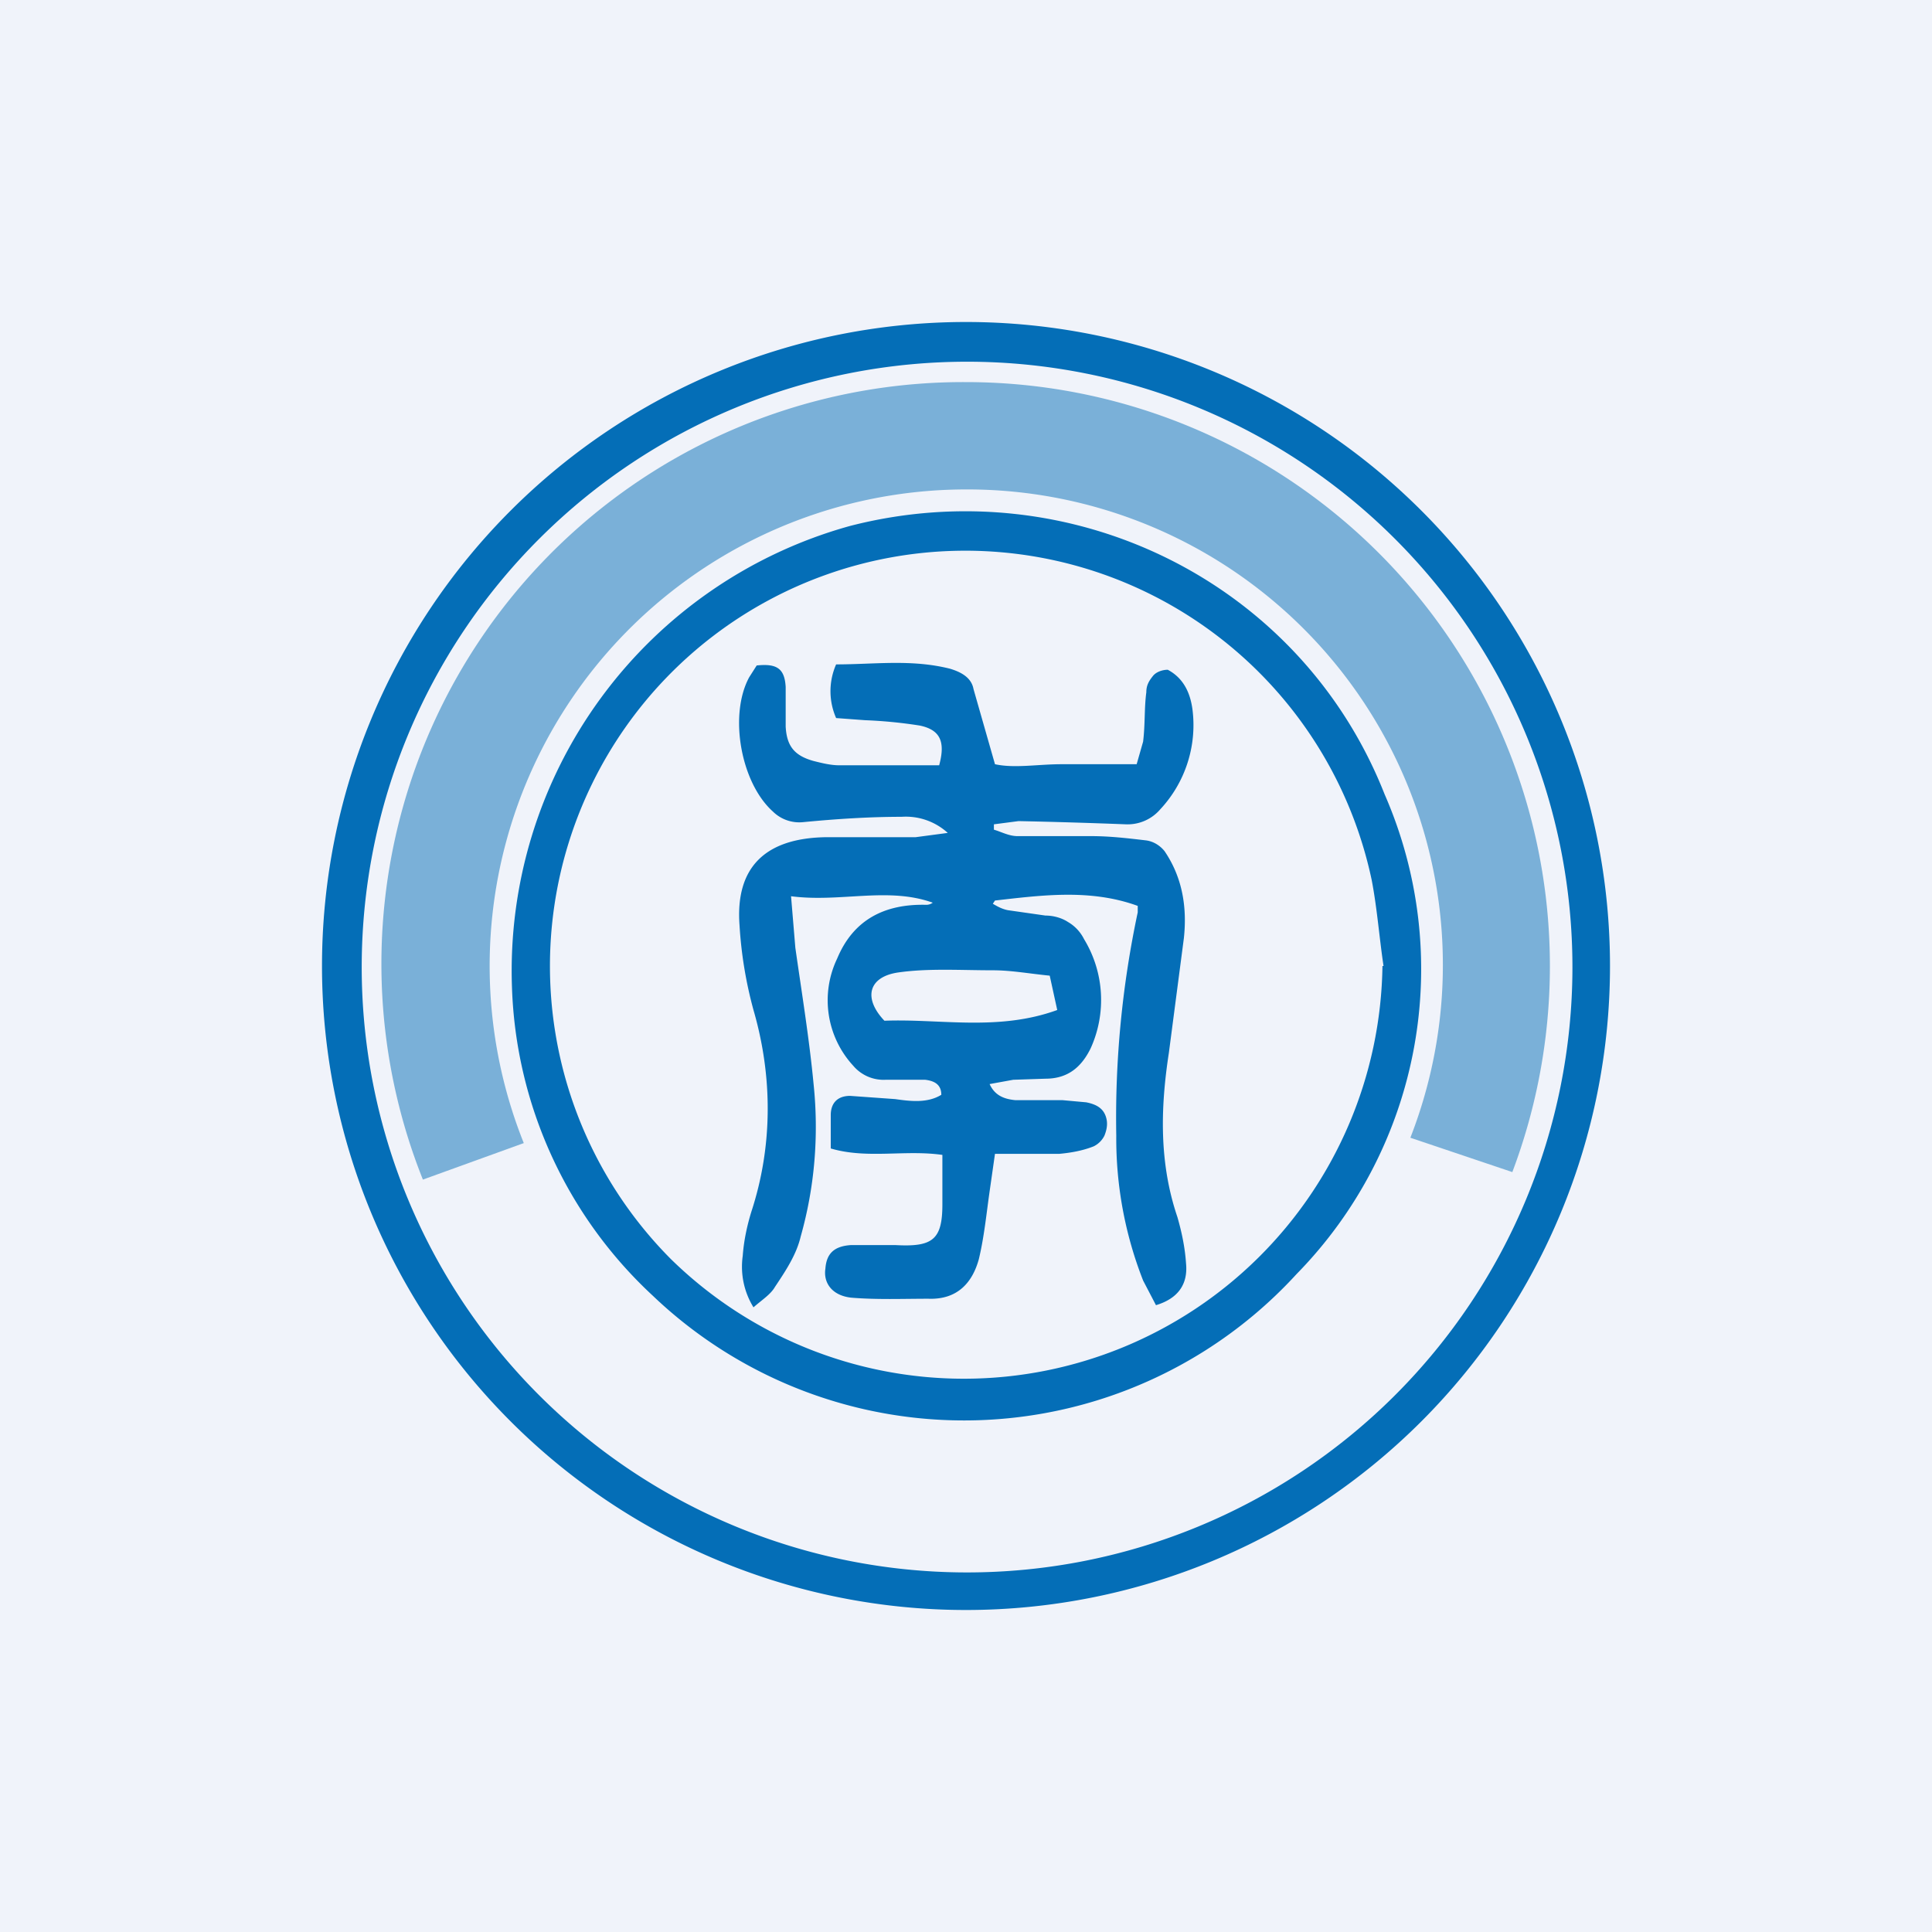 <!-- by TradingView --><svg width="18" height="18" viewBox="0 0 18 18" xmlns="http://www.w3.org/2000/svg"><path fill="#F0F3FA" d="M0 0h18v18H0z"/><path d="M15 9A6 6 0 1 1 3 9a6 6 0 0 1 12 0Zm-6 5.65a5.64 5.64 0 1 0 .02-11.28A5.64 5.64 0 0 0 9 14.65Z" fill="#046EB7"/><path d="M4.77 9.2a4.3 4.3 0 0 1 3.15-4.3c2.06-.53 4.2.52 4.98 2.5a4.06 4.06 0 0 1-.82 4.47 4.2 4.2 0 0 1-6 .2A4.1 4.1 0 0 1 4.77 9.2Zm8.12-.2c-.04-.27-.06-.54-.11-.8a3.87 3.87 0 1 0-6.53 3.53A3.9 3.9 0 0 0 12.88 9Z" fill="#046EB7"/><path d="M8.83 7.76a.58.58 0 0 0-.43-.15c-.3 0-.61.02-.92.05a.35.35 0 0 1-.28-.1c-.3-.27-.41-.9-.22-1.25l.07-.11c.19-.02.26.03.27.2v.37c.01.18.08.27.26.32.08.02.16.04.24.04h.93c.06-.22.01-.33-.18-.37a4.33 4.33 0 0 0-.51-.05l-.27-.02a.62.62 0 0 1 0-.5c.36 0 .7-.05 1.06.04.1.03.2.08.22.19l.2.7c.18.04.4 0 .62 0h.7l.06-.21c.02-.16.01-.31.03-.46 0-.06.02-.1.06-.15.03-.04.09-.06.14-.06.15.08.21.22.23.37a1.15 1.15 0 0 1-.3.93.4.4 0 0 1-.32.14 55.9 55.9 0 0 0-1-.03l-.23.03v.05c.07.02.14.06.22.06h.69c.17 0 .34.02.51.04.07.01.13.05.17.1.17.25.21.53.18.81l-.14 1.07c-.08.52-.09 1.03.08 1.53.04.14.07.28.08.43.02.2-.08.33-.28.39l-.12-.23a3.62 3.62 0 0 1-.25-1.35 9.2 9.2 0 0 1 .2-2.08v-.06c-.44-.16-.89-.1-1.33-.05l-.02.03c.05.03.09.05.14.06l.35.05c.07 0 .15.02.21.06.07.04.12.1.15.16a1.09 1.09 0 0 1 .06 1.02c-.08.16-.2.28-.42.28l-.3.01-.22.04c.05.11.14.14.24.15h.44l.22.02c.1.02.17.06.19.16.01.05 0 .1-.02.15a.22.22 0 0 1-.1.1c-.1.04-.21.06-.32.07h-.6l-.05.35c-.03.21-.05.42-.1.63-.06.22-.2.38-.47.37-.24 0-.48.01-.72-.01-.18-.02-.26-.14-.24-.27.01-.14.08-.21.24-.22h.41c.35.02.44-.05.44-.38v-.46c-.35-.05-.7.04-1.04-.06v-.31c0-.12.07-.18.18-.18l.42.03c.14.02.3.04.43-.04 0-.1-.07-.13-.15-.14h-.37a.37.37 0 0 1-.3-.13.9.9 0 0 1-.15-1c.15-.36.44-.51.83-.5a.1.1 0 0 0 .06-.02c-.42-.15-.86 0-1.32-.06l.04.48c.06.42.13.85.17 1.27.05.48.01.96-.12 1.42-.04.17-.14.32-.24.47-.04.07-.12.12-.2.19a.72.72 0 0 1-.1-.48c.01-.14.04-.28.08-.41.2-.61.2-1.26.02-1.88a3.86 3.86 0 0 1-.13-.79c-.04-.54.24-.81.8-.82h.84l.3-.04Zm.95 1.33c-.2-.02-.36-.05-.53-.05-.3 0-.6-.02-.88.02s-.33.24-.13.45c.52-.02 1.06.1 1.61-.1l-.07-.32Z" fill="#046EB7"/><path opacity=".5" d="M13.14 10.6A4.43 4.43 0 0 0 9 4.56a4.44 4.44 0 0 0-4.12 6.09l-.94.34A5.42 5.42 0 0 1 9 3.56a5.44 5.44 0 0 1 5.09 7.36l-.95-.32Z" fill="#046EB7"/></svg>
